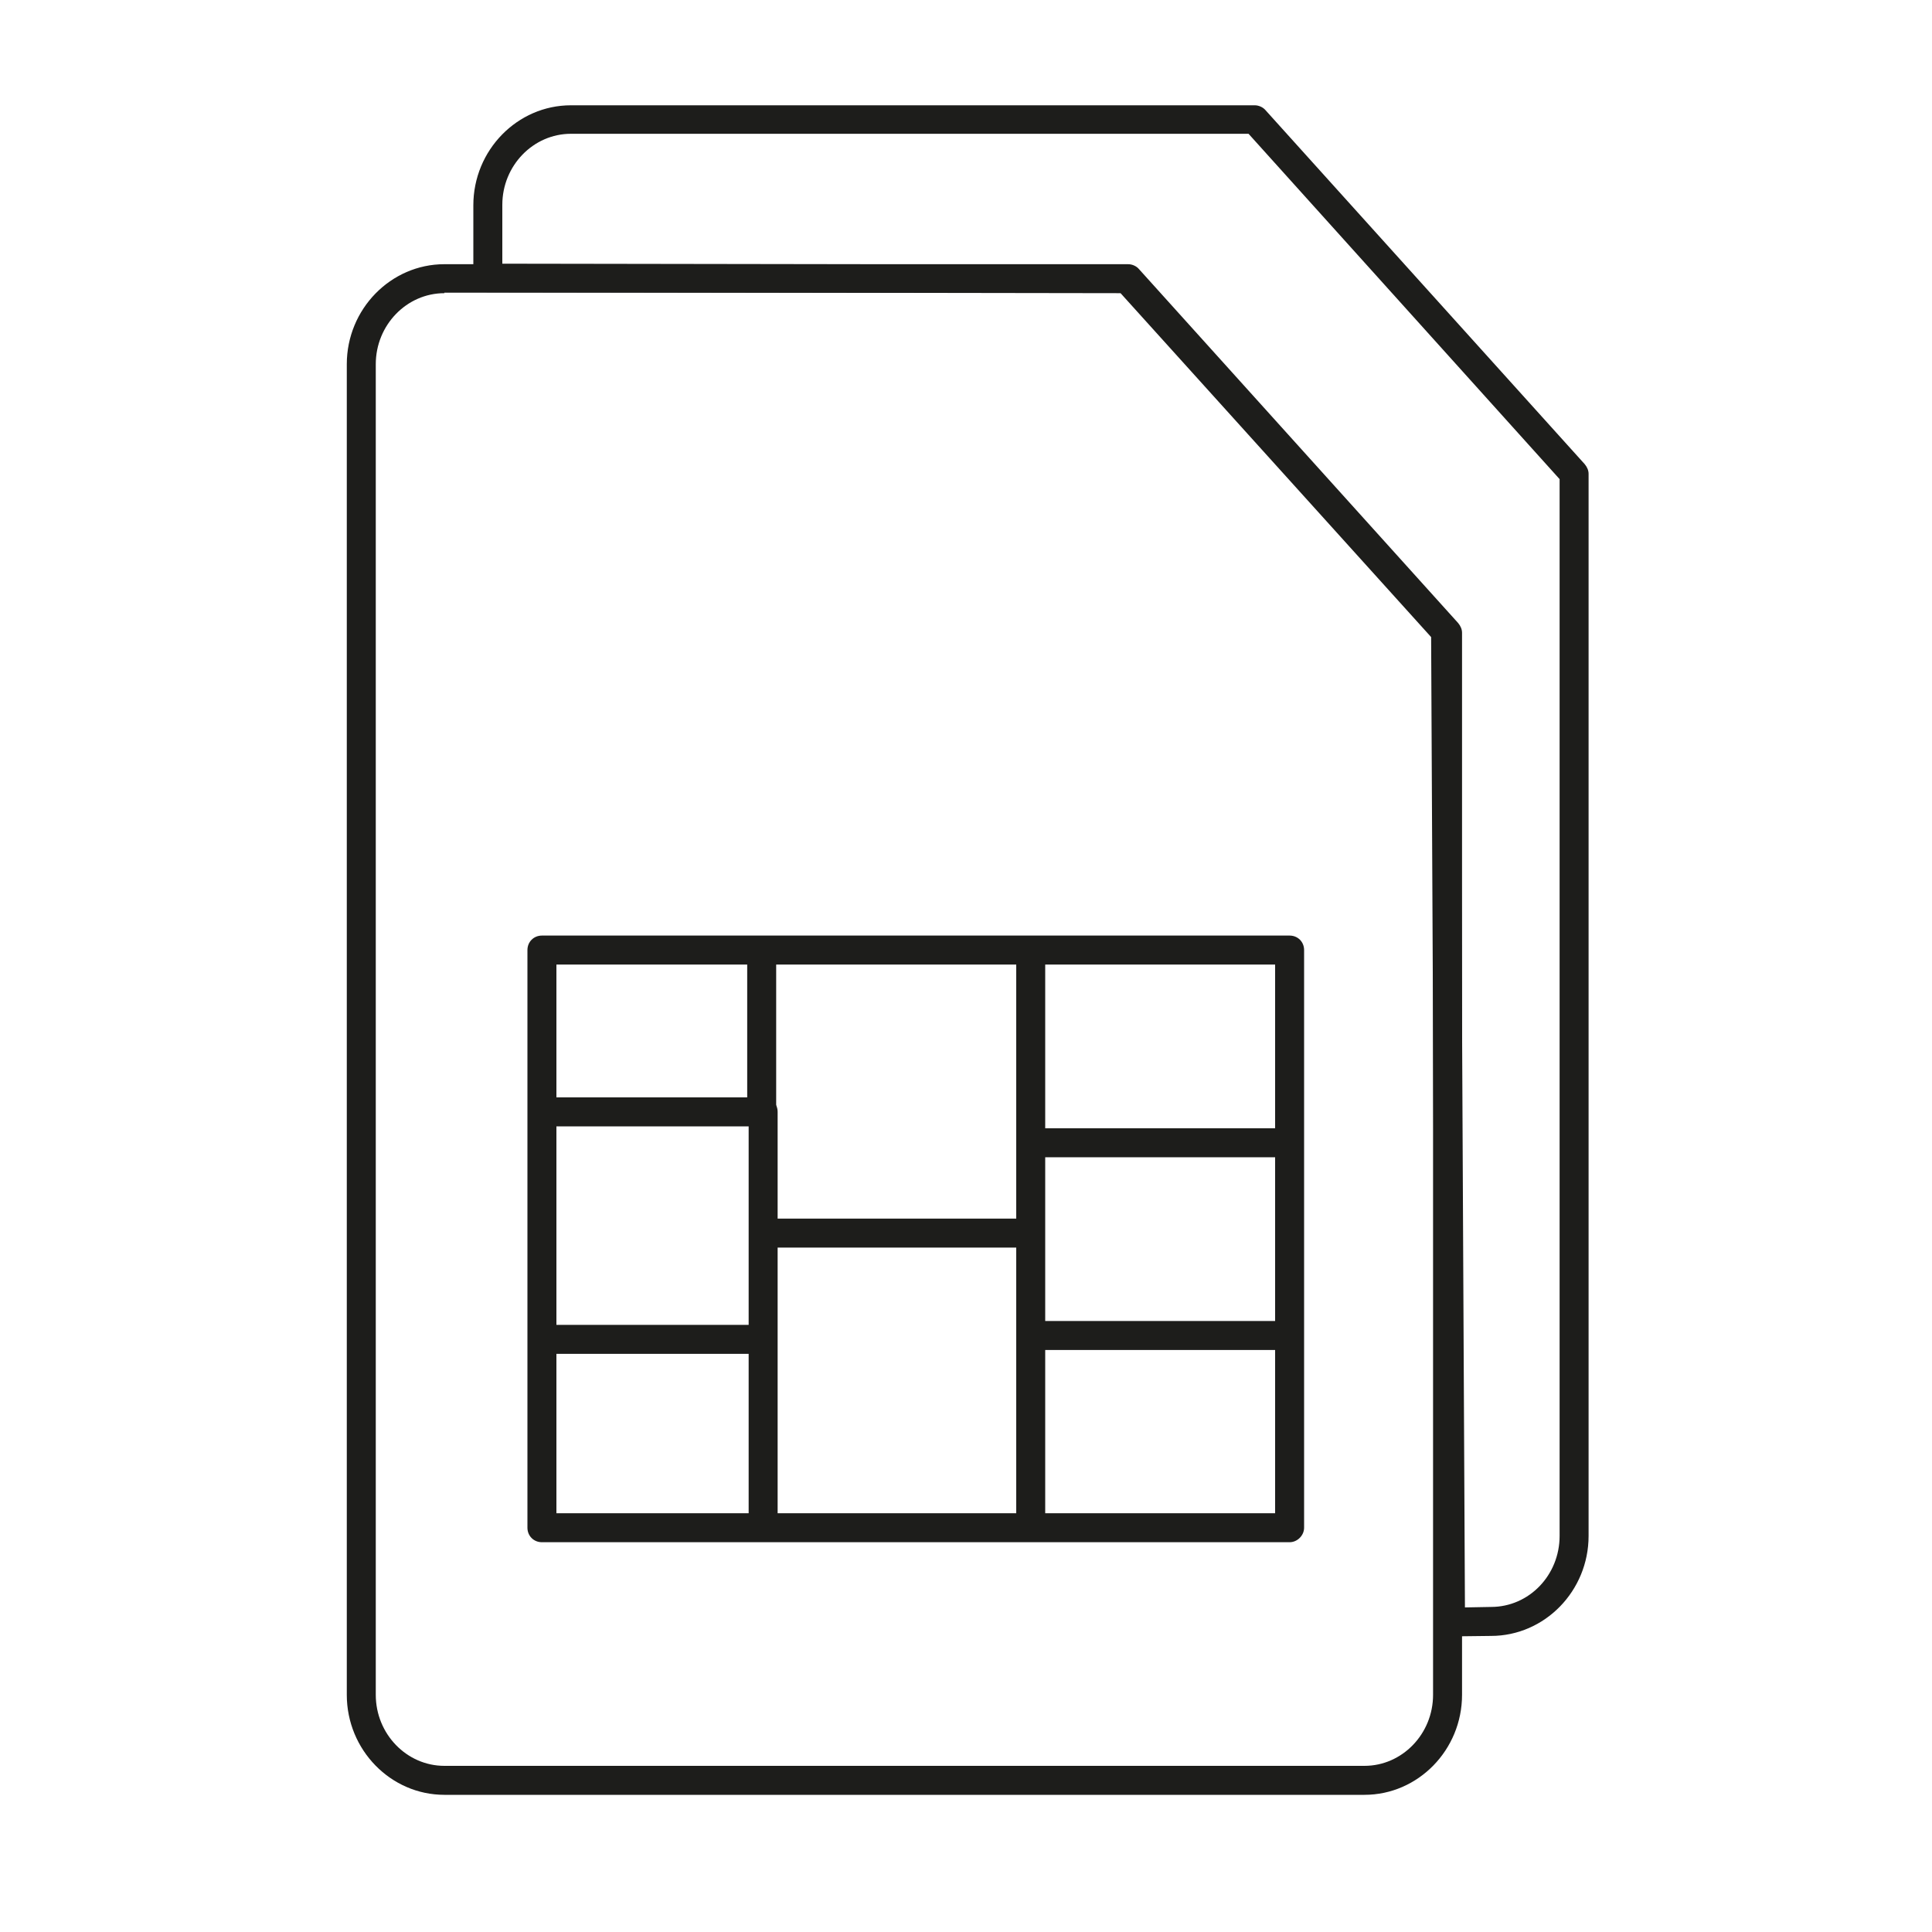 <?xml version="1.0" encoding="utf-8"?>
<!-- Generator: Adobe Illustrator 27.8.0, SVG Export Plug-In . SVG Version: 6.00 Build 0)  -->
<svg version="1.1" id="Ebene_1" xmlns="http://www.w3.org/2000/svg" xmlns:xlink="http://www.w3.org/1999/xlink" x="0px" y="0px"
	 viewBox="0 0 400 400" enable-background="new 0 0 400 400" xml:space="preserve">
<g>
	<rect x="213.4" y="273.5" fill="#1D1D1B" width="53.6" height="6"/>
	<rect x="213.4" y="233.6" fill="#1D1D1B" width="53.6" height="6"/>
	<rect x="210.4" y="196.7" fill="#1D1D1B" width="6" height="119.7"/>
	<path fill="#1D1D1B" d="M161,316.4h-6v-83.2h-42.8v-6H158c1.7,0,3,1.3,3,3V316.4z"/>
	<path fill="#1D1D1B" d="M267,319.3H112.2c-1.7,0-3-1.3-3-3V196.7c0-1.7,1.3-3,3-3H267c1.7,0,3,1.3,3,3v119.6
		C270,317.9,268.6,319.3,267,319.3z M115.2,313.3H264V199.7H115.2V313.3z"/>
	<path fill="#1D1D1B" d="M282.5,371.6H92c-11.1,0-20.2-9.3-20.2-20.7V75.4c0-11.4,9.1-20.7,20.2-20.7h141.6c0.8,0,1.7,0.4,2.2,1
		l66.1,73.3c0.5,0.6,0.8,1.3,0.8,2v219.9C302.7,362.3,293.6,371.6,282.5,371.6z M92,60.7c-7.8,0-14.2,6.6-14.2,14.7v275.5
		c0,8.1,6.4,14.7,14.2,14.7h190.5c7.8,0,14.2-6.6,14.2-14.7V132.1l-64.4-71.5H92z"/>
	<rect x="154.7" y="196.2" fill="#1D1D1B" width="6" height="34"/>
	<rect x="158.7" y="252.3" fill="#1D1D1B" width="54.1" height="6"/>
	<rect x="113.3" y="274.3" fill="#1D1D1B" width="45.4" height="6"/>
	<path fill="#1D1D1B" d="M300.3,338.8c-0.8,0-1.5-0.3-2.1-0.9c-0.6-0.6-0.9-1.3-0.9-2.1l-1-203.9l-64.3-71.2l-131-0.2
		c-1.7,0-3-1.3-3-3V42.5c0-11.4,9.1-20.7,20.2-20.7h141.6c0.8,0,1.7,0.4,2.2,1l66.1,73.3c0.5,0.6,0.8,1.3,0.8,2V318
		c0,11.4-9.1,20.7-20.2,20.7L300.3,338.8C300.3,338.8,300.3,338.8,300.3,338.8z M104,54.6l129.3,0.2c0.8,0,1.7,0.4,2.2,1l66,73
		c0.5,0.5,0.8,1.3,0.8,2l1,202l5.4-0.1c7.9,0,14.2-6.6,14.2-14.7V99.2l-64.4-71.5H118.2c-7.8,0-14.2,6.6-14.2,14.7V54.6z"/>
</g>
</svg>
